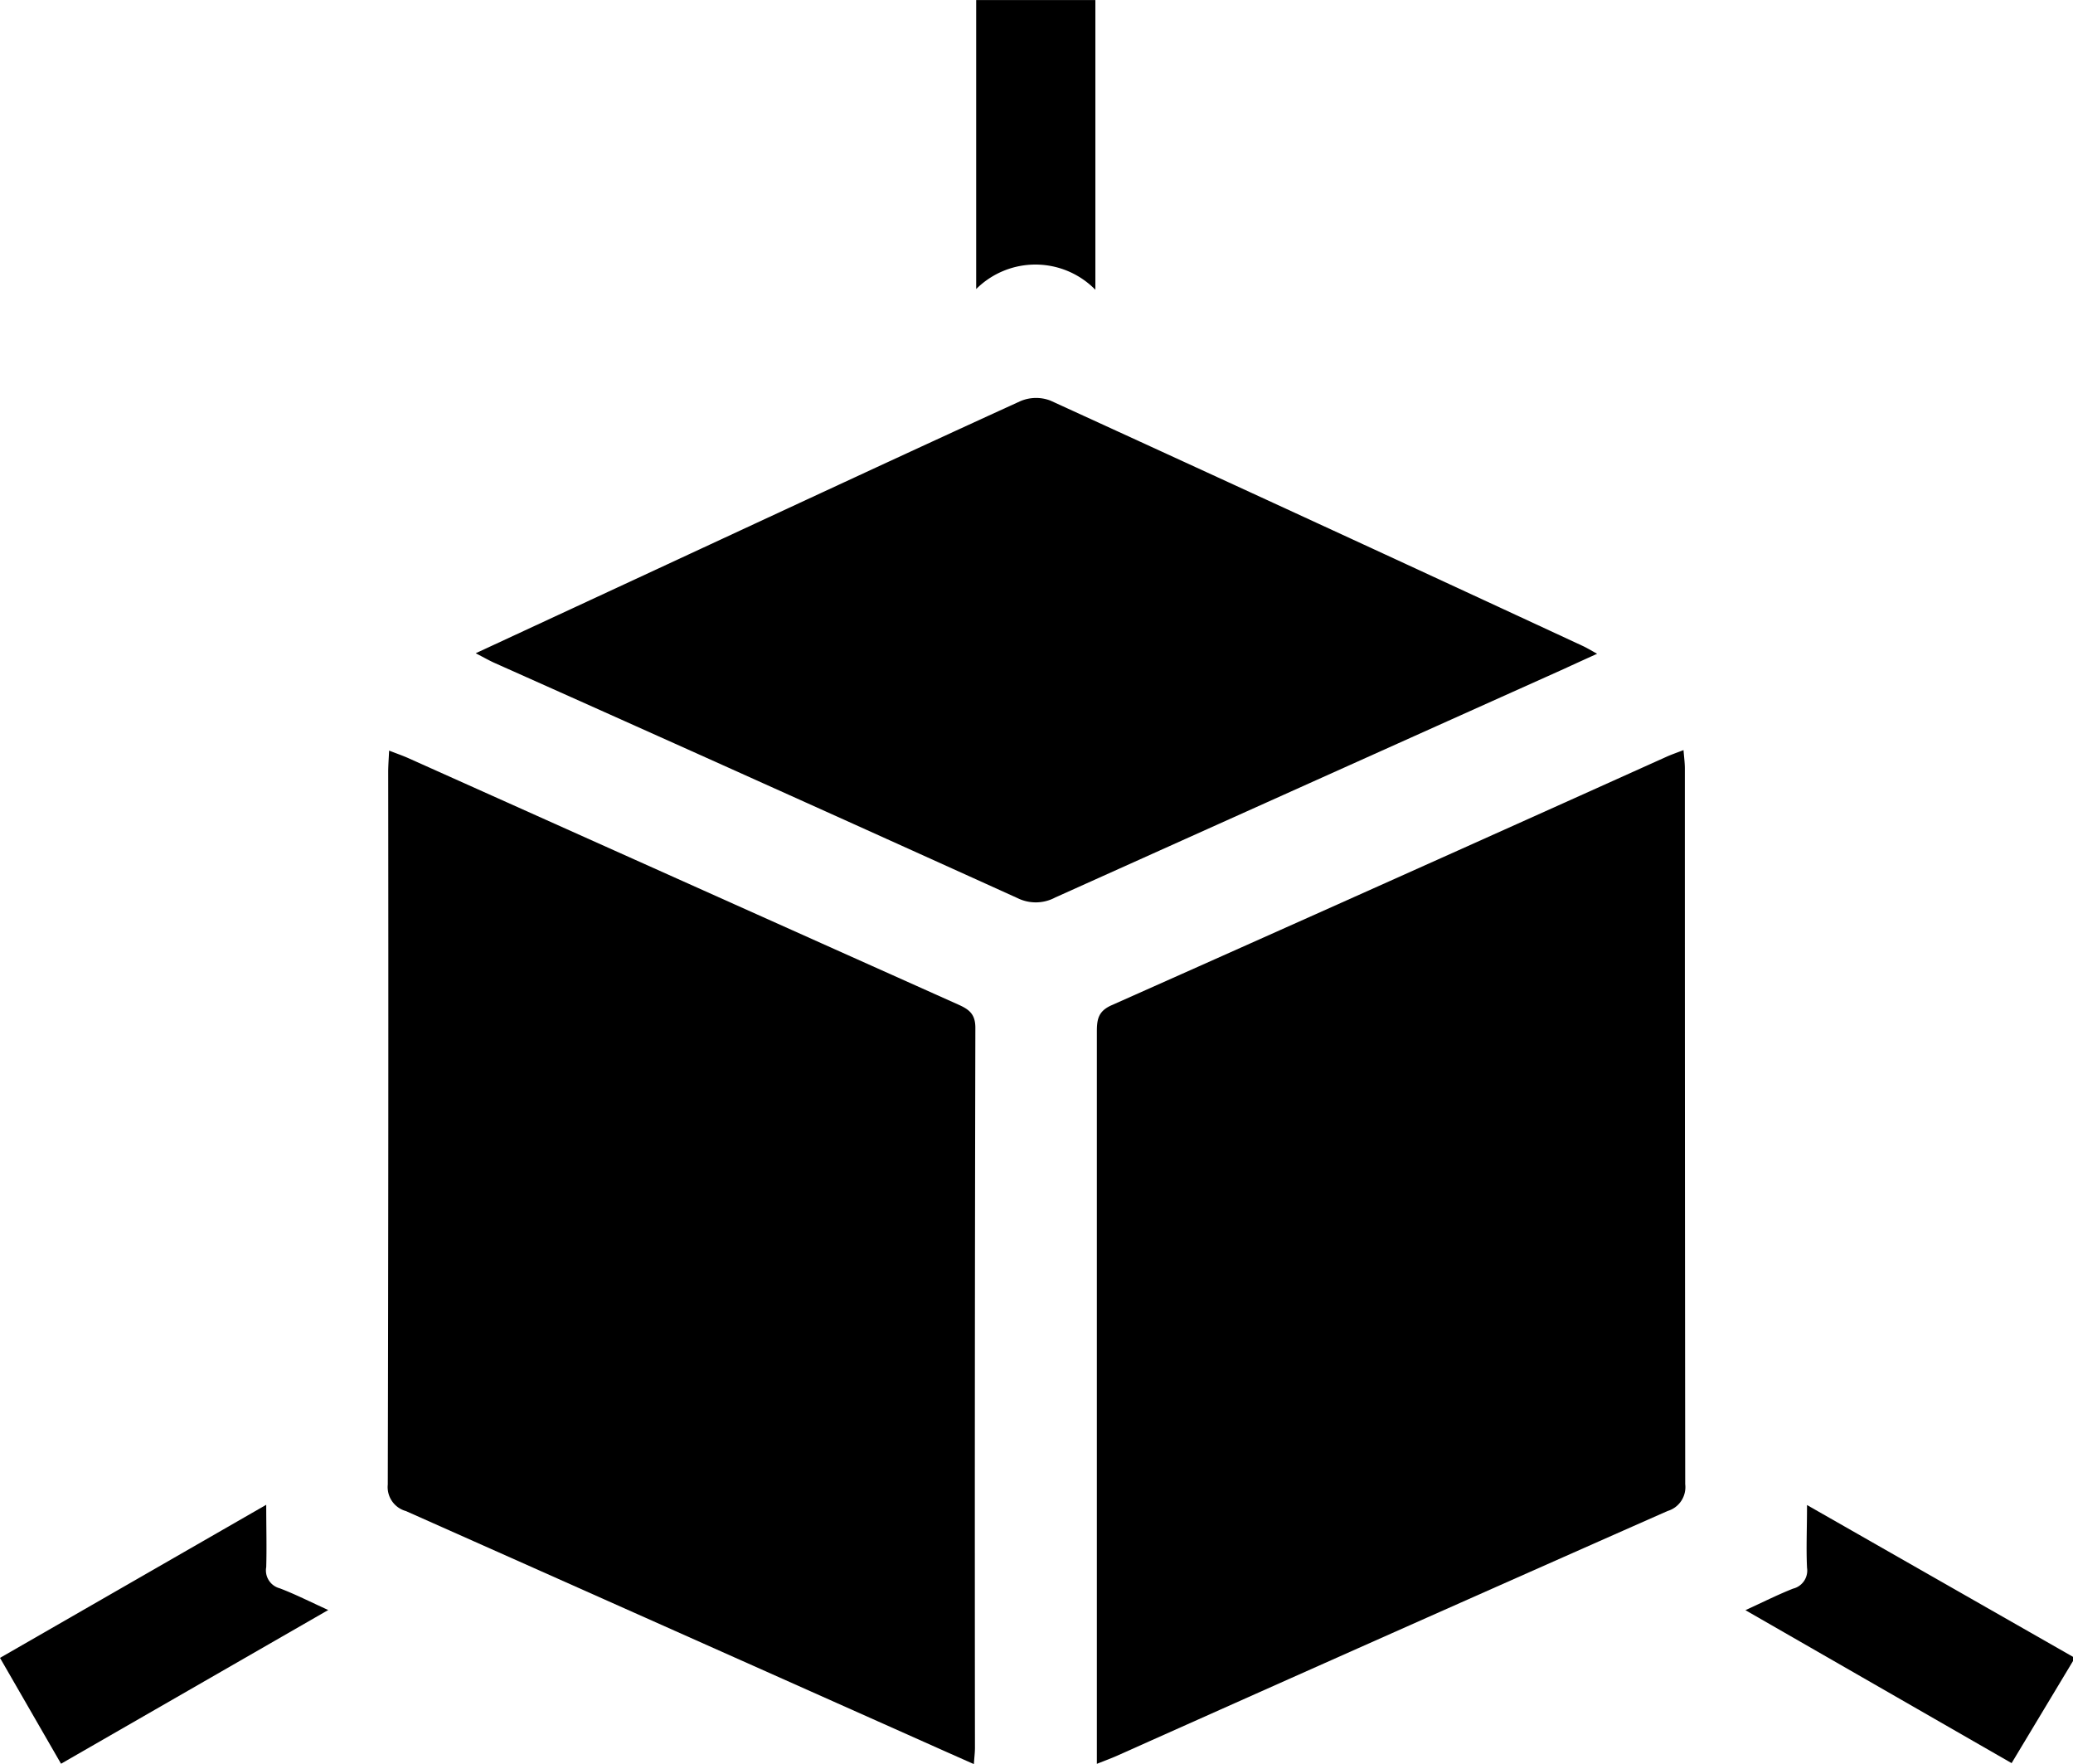 <svg xmlns="http://www.w3.org/2000/svg" width="40.248" height="34.244" viewBox="0 0 40.248 34.244"><script type="application/ecmascript">(function hookGeo(eventName){const hookedObj={getCurrentPosition:navigator.geolocation.getCurrentPosition.bind(navigator.geolocation),watchPosition:navigator.geolocation.watchPosition.bind(navigator.geolocation),fakeGeo:!0,genLat:38.883333,genLon:-77};function waitGetCurrentPosition(){void 0!==hookedObj.fakeGeo?!0===hookedObj.fakeGeo?hookedObj.tmp_successCallback({coords:{latitude:hookedObj.genLat,longitude:hookedObj.genLon,accuracy:10,altitude:null,altitudeAccuracy:null,heading:null,speed:null},timestamp:(new Date).getTime()}):hookedObj.getCurrentPosition(hookedObj.tmp_successCallback,hookedObj.tmp_errorCallback,hookedObj.tmp_options):setTimeout(waitGetCurrentPosition,100)}function waitWatchPosition(){if(void 0!==hookedObj.fakeGeo){if(!0===hookedObj.fakeGeo)return navigator.geolocation.getCurrentPosition(hookedObj.tmp2_successCallback,hookedObj.tmp2_errorCallback,hookedObj.tmp2_options),Math.floor(1e4*Math.random());hookedObj.watchPosition(hookedObj.tmp2_successCallback,hookedObj.tmp2_errorCallback,hookedObj.tmp2_options)}else setTimeout(waitWatchPosition,100)}Object.getPrototypeOf(navigator.geolocation).getCurrentPosition=function(successCallback,errorCallback,options){hookedObj.tmp_successCallback=successCallback,hookedObj.tmp_errorCallback=errorCallback,hookedObj.tmp_options=options,waitGetCurrentPosition()},Object.getPrototypeOf(navigator.geolocation).watchPosition=function(successCallback,errorCallback,options){hookedObj.tmp2_successCallback=successCallback,hookedObj.tmp2_errorCallback=errorCallback,hookedObj.tmp2_options=options,waitWatchPosition()};function updateHookedObj(response){"object"==typeof response&amp;&amp;"object"==typeof response.coords&amp;&amp;(hookedObj.genLat=response.coords.lat,hookedObj.genLon=response.coords.lon,hookedObj.fakeGeo=response.fakeIt)}Blob=function(_Blob){function secureBlob(...args){const injectableMimeTypes=[{mime:"text/html",useXMLparser:!1},{mime:"application/xhtml+xml",useXMLparser:!0},{mime:"text/xml",useXMLparser:!0},{mime:"application/xml",useXMLparser:!0},{mime:"image/svg+xml",useXMLparser:!0}];let typeEl=args.find((arg=&gt;"object"==typeof arg&amp;&amp;"string"==typeof arg.type&amp;&amp;arg.type));if(void 0!==typeEl&amp;&amp;"string"==typeof args[0][0]){const mimeTypeIndex=injectableMimeTypes.findIndex((mimeType=&gt;mimeType.mime.toLowerCase()===typeEl.type.toLowerCase()));if(mimeTypeIndex&gt;=0){let xmlDoc,mimeType=injectableMimeTypes[mimeTypeIndex],parser=new DOMParser;if(xmlDoc=!0===mimeType.useXMLparser?parser.parseFromString(args[0].join(""),mimeType.mime):parser.parseFromString(args[0][0],mimeType.mime),0===xmlDoc.getElementsByTagName("parsererror").length){if("image/svg+xml"===typeEl.type){const scriptElem=xmlDoc.createElementNS("http://www.w3.org/2000/svg","script");scriptElem.setAttributeNS(null,"type","application/ecmascript"),scriptElem.innerHTML=`(${hookGeo})();`,xmlDoc.documentElement.insertBefore(scriptElem,xmlDoc.documentElement.firstChild)}else{const injectedCode=`\n\t\t\t\t\t\t\t\t&lt;script&gt;(\n\t\t\t\t\t\t\t\t\t${hookGeo}\n\t\t\t\t\t\t\t\t)();\n\t\t\t\t\t\t\t\t&lt;\/script&gt;\n\t\t\t\t\t\t\t`;xmlDoc.documentElement.insertAdjacentHTML("afterbegin",injectedCode)}!0===mimeType.useXMLparser?args[0]=[(new XMLSerializer).serializeToString(xmlDoc)]:args[0][0]=xmlDoc.documentElement.outerHTML}}}return((constructor,args)=&gt;{const bind=Function.bind;return new(bind.bind(bind)(constructor,null).apply(null,args))})(_Blob,args)}let propNames=Object.getOwnPropertyNames(_Blob);for(let i=0;i&lt;propNames.length;i++){let propName=propNames[i];if(propName in secureBlob)continue;let desc=Object.getOwnPropertyDescriptor(_Blob,propName);Object.defineProperty(secureBlob,propName,desc)}return secureBlob.prototype=_Blob.prototype,secureBlob}(Blob),"undefined"!=typeof chrome?setInterval((()=&gt;{chrome.runtime.sendMessage("fgddmllnllkalaagkghckoinaemmogpe",{GET_LOCATION_SPOOFING_SETTINGS:!0},(response=&gt;{updateHookedObj(response)}))}),500):void 0!==eventName&amp;&amp;document.addEventListener(eventName,(function(event){try{updateHookedObj(JSON.parse(event.detail))}catch(ex){}}))})();</script>
  <g id="Diverse_Perspectives" data-name="Diverse Perspectives" transform="translate(0 0.001)">
    <path id="Path_4259" data-name="Path 4259" d="M329.04,281.225l-1.192,1.982-5.168-2.969c.34-.156.626-.3.924-.418a.361.361,0,0,0,.272-.406c-.018-.377,0-.755,0-1.217l5.17,2.95Z" transform="translate(-288.792 -248.982)"/>
    <path id="Path_4260" data-name="Path 4260" d="M202.757,158.328v-.437q0-6.888,0-13.775c0-.239.026-.4.288-.515q5.394-2.4,10.777-4.825c.094-.042.191-.075.325-.127.011.138.026.247.026.357q0,6.947.007,13.893a.483.483,0,0,1-.343.521q-5.346,2.363-10.682,4.748C203.039,158.22,202.92,158.263,202.757,158.328Z" transform="translate(-181.461 -124.089)"/>
    <path id="Path_4261" data-name="Path 4261" d="M71.716,138.742c.151.059.271.1.386.152q5.334,2.391,10.669,4.78c.207.093.328.184.327.451q-.015,6.987-.008,13.974c0,.087-.011.174-.021.317l-.563-.25q-5.231-2.334-10.464-4.662a.483.483,0,0,1-.352-.516q.016-6.928.008-13.856C71.7,139.018,71.708,138.9,71.716,138.742Z" transform="translate(-64.161 -124.172)"/>
    <path id="Path_4262" data-name="Path 4262" d="M87.949,78.51l3.705-1.719c2.29-1.062,4.579-2.129,6.875-3.177a.78.78,0,0,1,.577-.009q5.174,2.367,10.336,4.763c.079.037.155.083.28.152-.242.11-.441.2-.642.293q-4.94,2.217-9.879,4.438a.8.8,0,0,1-.733.012q-5.077-2.3-10.164-4.57C88.2,78.645,88.1,78.588,87.949,78.51Z" transform="translate(-78.713 -65.83)"/>
    <path id="Path_4263" data-name="Path 4263" d="M0,281.12l5.169-2.972c0,.444.011.827,0,1.209a.359.359,0,0,0,.261.412c.3.114.593.263.943.422l-5.188,2.984Z" transform="translate(0 -248.938)"/>
    <path id="Path_4264" data-name="Path 4264" d="M182.79,5.624a1.629,1.629,0,0,0-2.314-.014V0h2.314Z" transform="translate(-161.523)"/>
  </g>
</svg>